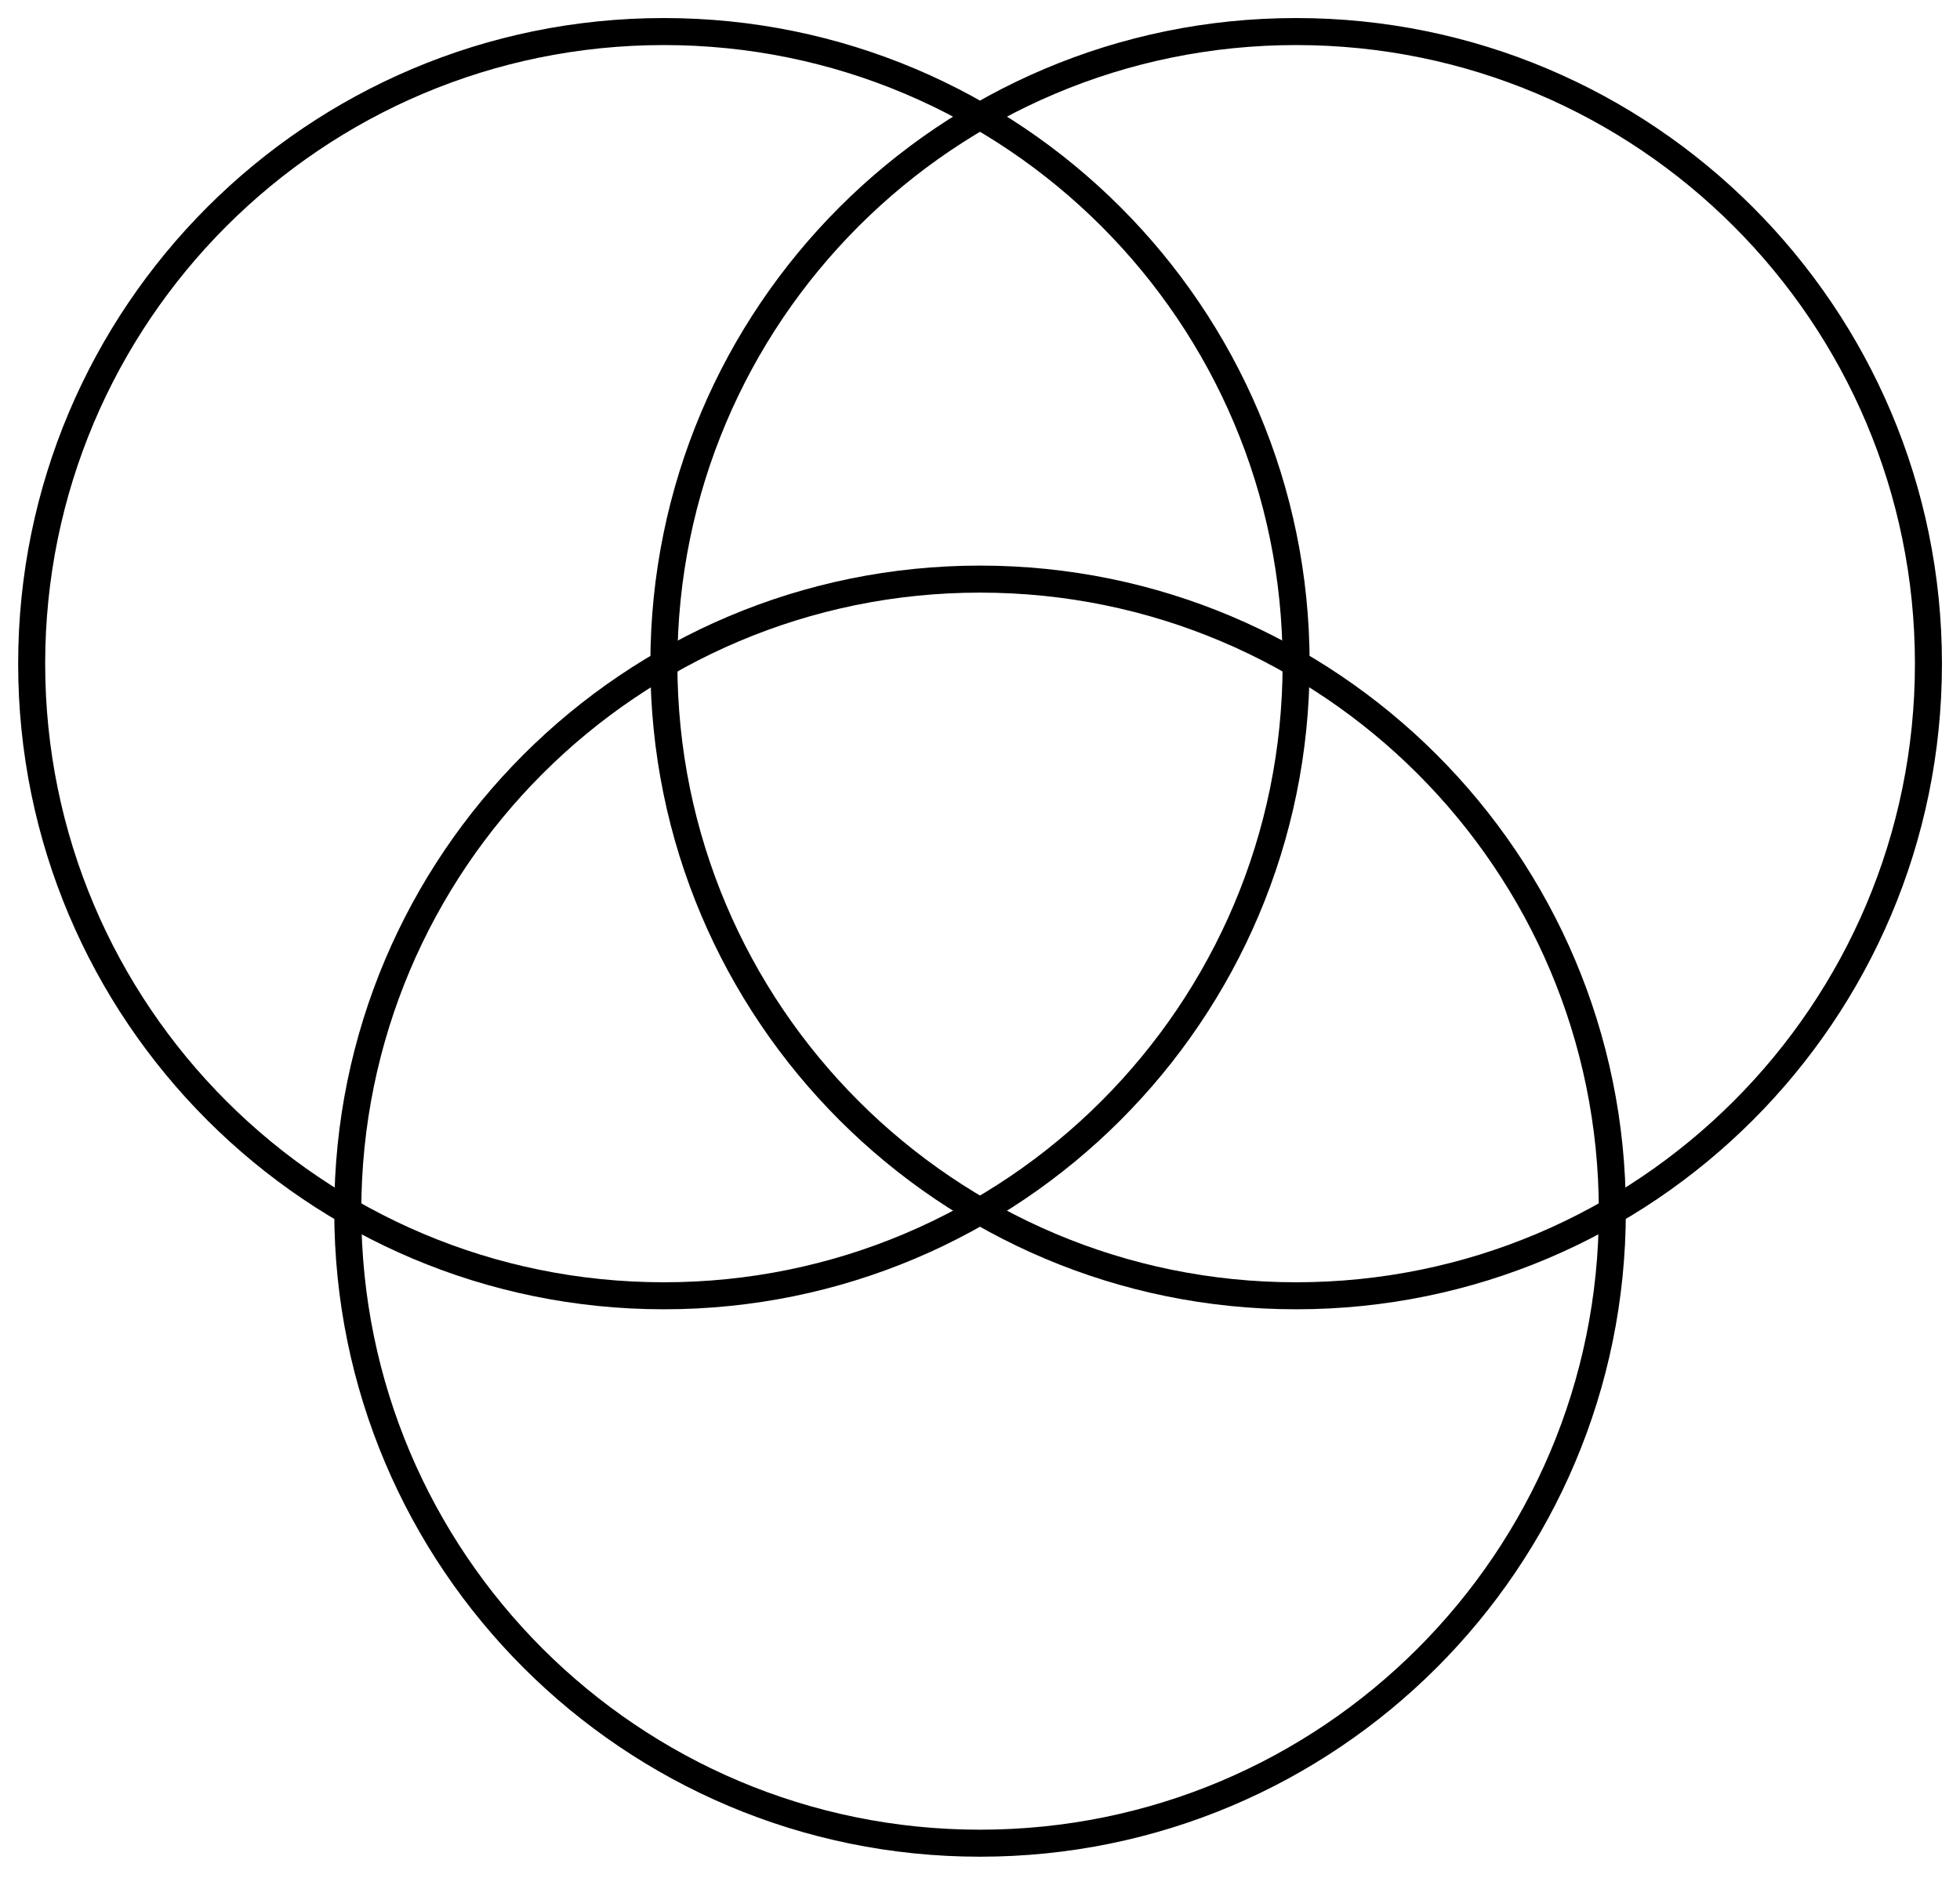 <?xml version='1.0' encoding='UTF-8'?>
<!-- This file was generated by dvisvgm 2.1.3 -->
<svg height='70.199pt' version='1.1' viewBox='-72 -72 72.539 70.199' width='72.539pt' xmlns='http://www.w3.org/2000/svg' xmlns:xlink='http://www.w3.org/1999/xlink'>
<defs>
<clipPath id='clip1'>
<path d='M-72 -1.801V-72H0.539V-1.801ZM0.539 -72'/>
</clipPath>
</defs>
<g id='page1'>
<path clip-path='url(#clip1)' d='M-12.328 -27.164C-12.328 -40.086 -22.805 -50.562 -35.73 -50.562C-48.652 -50.562 -59.129 -40.086 -59.129 -27.164C-59.129 -14.238 -48.652 -3.766 -35.73 -3.766C-22.805 -3.766 -12.328 -14.238 -12.328 -27.164Z' fill='none' stroke='#000000' stroke-linejoin='bevel' stroke-miterlimit='10.037' stroke-width='1'/>
<path clip-path='url(#clip1)' d='M-24.031 -47.43C-24.031 -60.355 -34.508 -70.832 -47.43 -70.832C-60.355 -70.832 -70.828 -60.355 -70.828 -47.43C-70.828 -34.508 -60.355 -24.031 -47.43 -24.031C-34.508 -24.031 -24.031 -34.508 -24.031 -47.43Z' fill='none' stroke='#000000' stroke-linejoin='bevel' stroke-miterlimit='10.037' stroke-width='1'/>
<path clip-path='url(#clip1)' d='M-0.629 -47.43C-0.629 -60.355 -11.105 -70.832 -24.031 -70.832C-36.953 -70.832 -47.43 -60.355 -47.43 -47.43C-47.43 -34.508 -36.953 -24.031 -24.031 -24.031C-11.105 -24.031 -0.629 -34.508 -0.629 -47.43Z' fill='none' stroke='#000000' stroke-linejoin='bevel' stroke-miterlimit='10.037' stroke-width='1'/>
</g>
</svg>